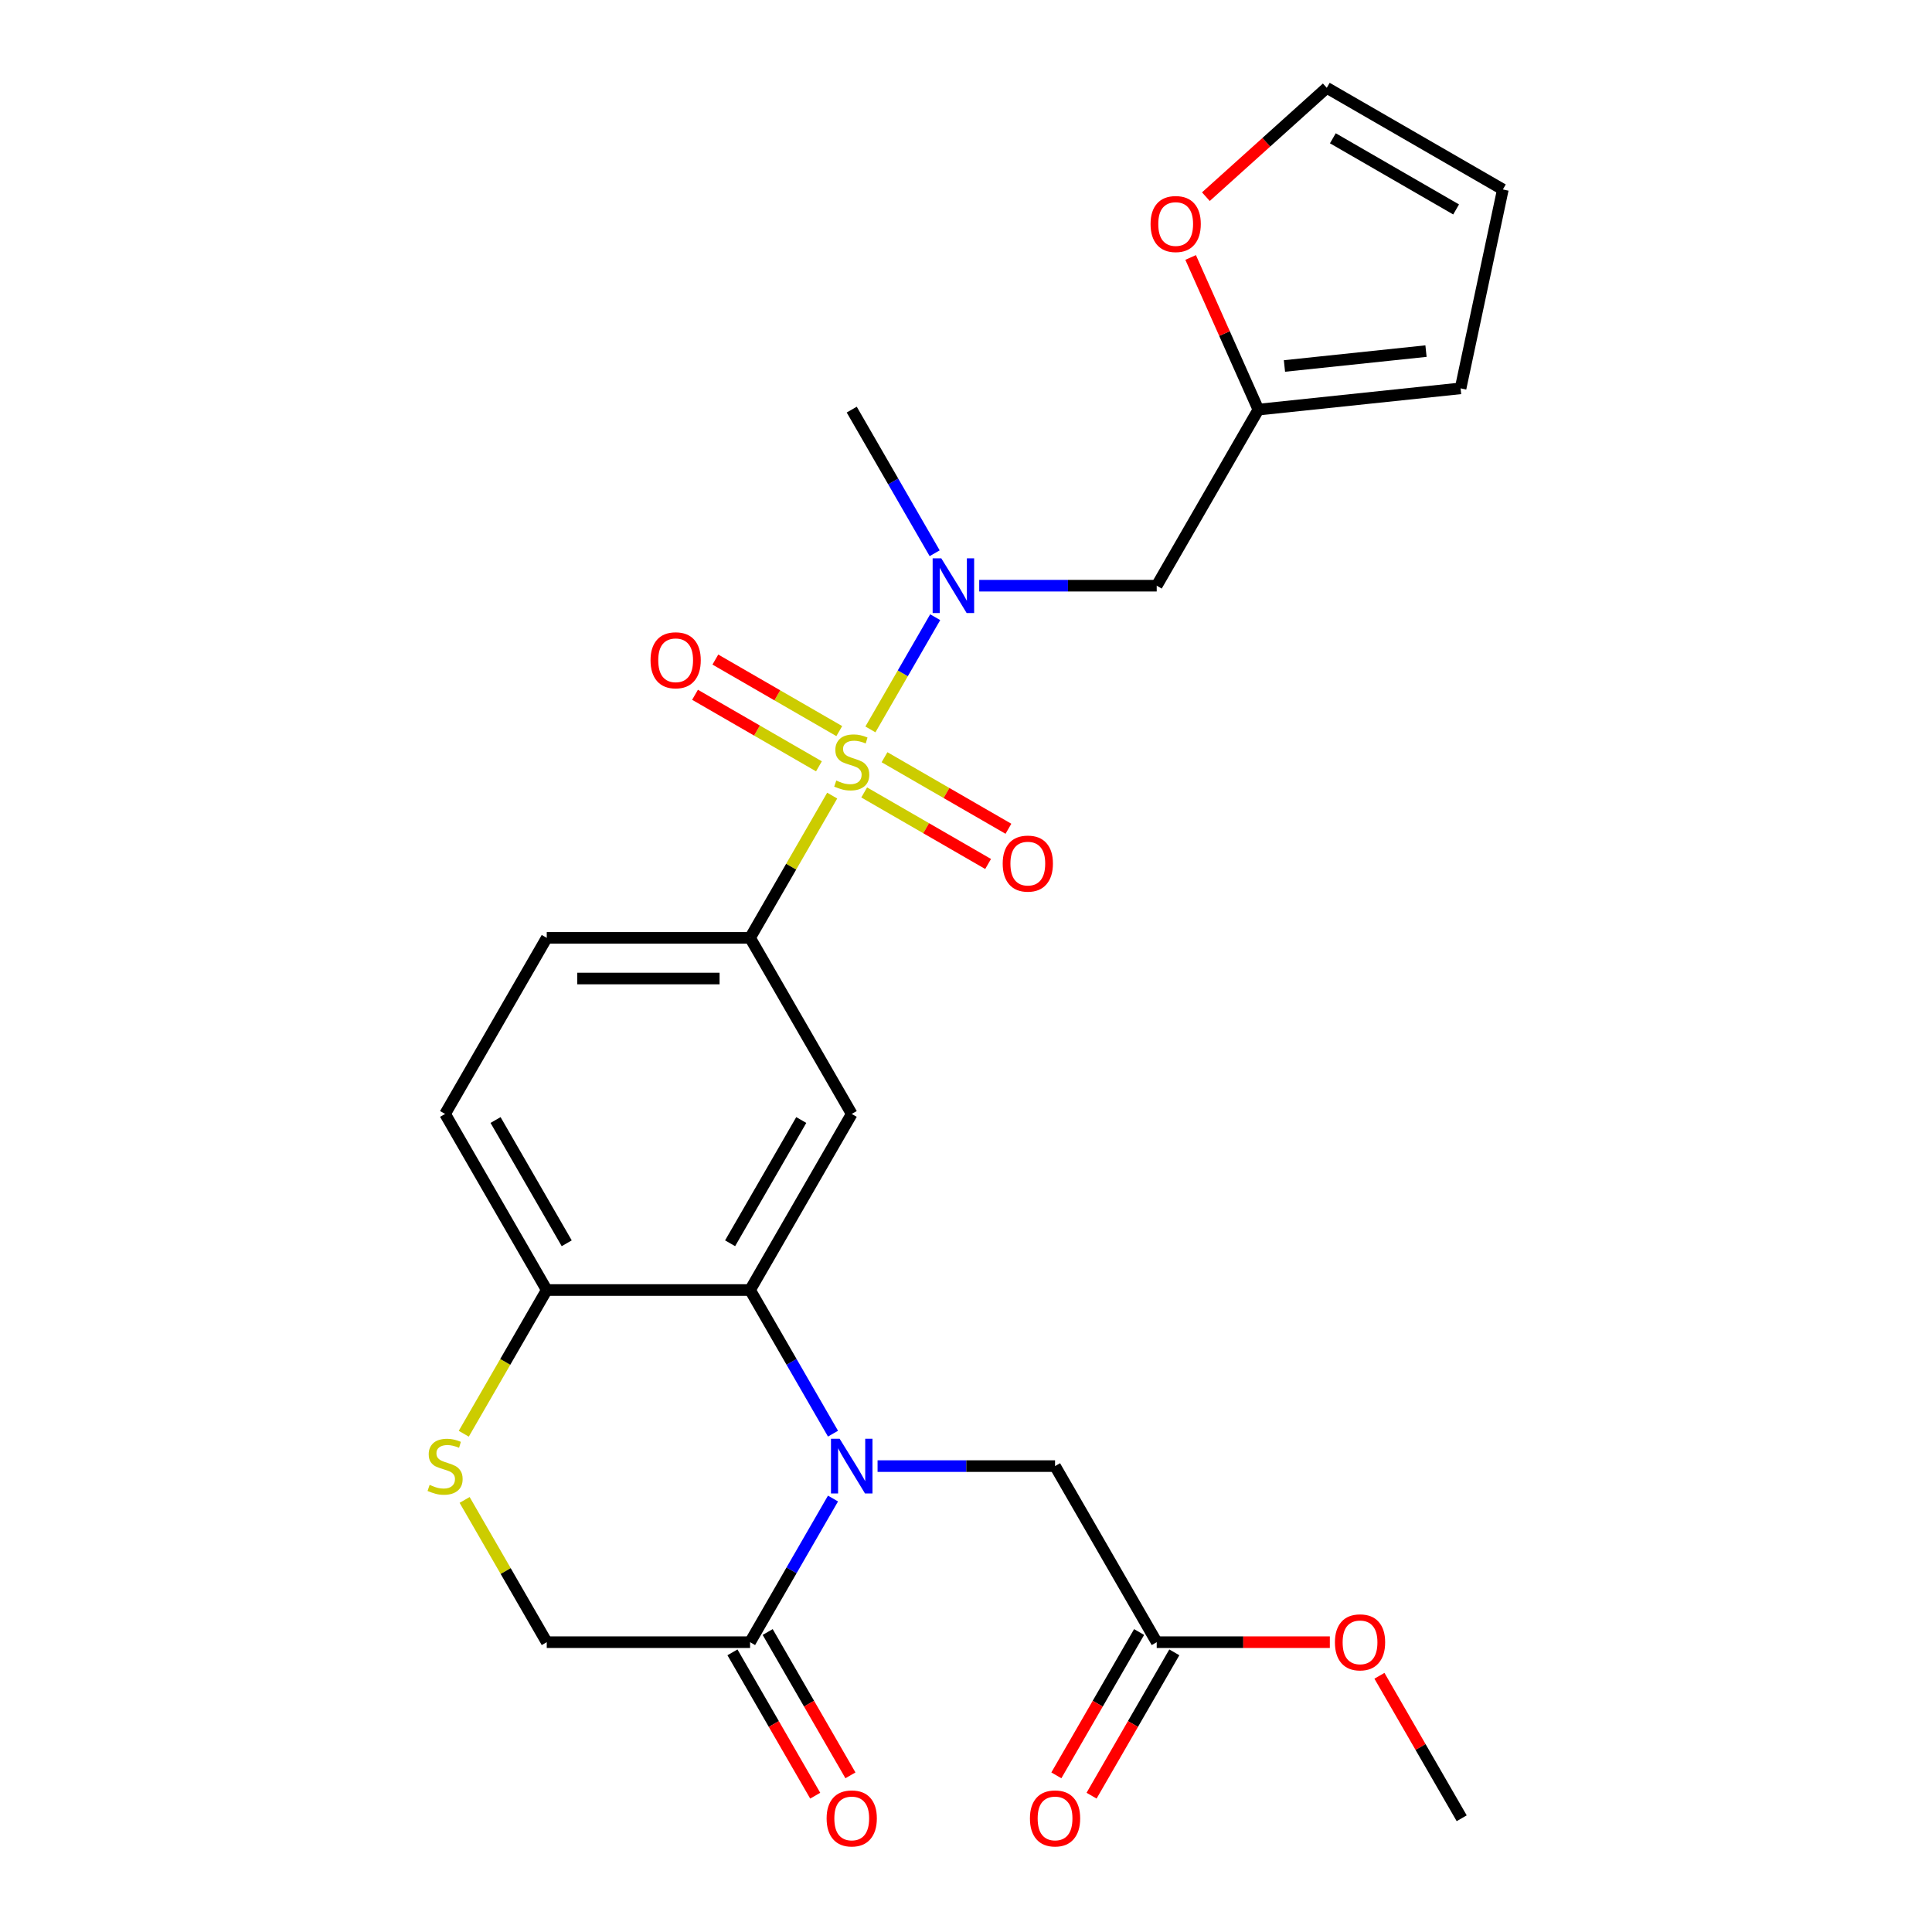 <?xml version='1.0' encoding='iso-8859-1'?>
<svg version='1.1' baseProfile='full'
              xmlns='http://www.w3.org/2000/svg'
                      xmlns:rdkit='http://www.rdkit.org/xml'
                      xmlns:xlink='http://www.w3.org/1999/xlink'
                  xml:space='preserve'
width='1000px' height='1000px' viewBox='0 0 1000 1000'>
<!-- END OF HEADER -->
<rect style='opacity:1.0;fill:#FFFFFF;stroke:none' width='1000' height='1000' x='0' y='0'> </rect>
<path class='bond-2' d='M 430.745,411.804 L 409.49,448.618' style='fill:none;fill-rule:evenodd;stroke:#CCCC00;stroke-width:6px;stroke-linecap:butt;stroke-linejoin:miter;stroke-opacity:1' />
<path class='bond-2' d='M 409.49,448.618 L 388.236,485.432' style='fill:none;fill-rule:evenodd;stroke:#000000;stroke-width:6px;stroke-linecap:butt;stroke-linejoin:miter;stroke-opacity:1' />
<path class='bond-3' d='M 450.526,377.542 L 467.293,348.501' style='fill:none;fill-rule:evenodd;stroke:#CCCC00;stroke-width:6px;stroke-linecap:butt;stroke-linejoin:miter;stroke-opacity:1' />
<path class='bond-3' d='M 467.293,348.501 L 484.059,319.461' style='fill:none;fill-rule:evenodd;stroke:#0000FF;stroke-width:6px;stroke-linecap:butt;stroke-linejoin:miter;stroke-opacity:1' />
<path class='bond-10' d='M 447.304,410.168 L 479.372,428.682' style='fill:none;fill-rule:evenodd;stroke:#CCCC00;stroke-width:6px;stroke-linecap:butt;stroke-linejoin:miter;stroke-opacity:1' />
<path class='bond-10' d='M 479.372,428.682 L 511.44,447.197' style='fill:none;fill-rule:evenodd;stroke:#FF0000;stroke-width:6px;stroke-linecap:butt;stroke-linejoin:miter;stroke-opacity:1' />
<path class='bond-10' d='M 457.828,391.94 L 489.896,410.455' style='fill:none;fill-rule:evenodd;stroke:#CCCC00;stroke-width:6px;stroke-linecap:butt;stroke-linejoin:miter;stroke-opacity:1' />
<path class='bond-10' d='M 489.896,410.455 L 521.964,428.969' style='fill:none;fill-rule:evenodd;stroke:#FF0000;stroke-width:6px;stroke-linecap:butt;stroke-linejoin:miter;stroke-opacity:1' />
<path class='bond-11' d='M 434.406,378.417 L 402.338,359.903' style='fill:none;fill-rule:evenodd;stroke:#CCCC00;stroke-width:6px;stroke-linecap:butt;stroke-linejoin:miter;stroke-opacity:1' />
<path class='bond-11' d='M 402.338,359.903 L 370.27,341.389' style='fill:none;fill-rule:evenodd;stroke:#FF0000;stroke-width:6px;stroke-linecap:butt;stroke-linejoin:miter;stroke-opacity:1' />
<path class='bond-11' d='M 423.882,396.645 L 391.814,378.131' style='fill:none;fill-rule:evenodd;stroke:#CCCC00;stroke-width:6px;stroke-linecap:butt;stroke-linejoin:miter;stroke-opacity:1' />
<path class='bond-11' d='M 391.814,378.131 L 359.746,359.617' style='fill:none;fill-rule:evenodd;stroke:#FF0000;stroke-width:6px;stroke-linecap:butt;stroke-linejoin:miter;stroke-opacity:1' />
<path class='bond-0' d='M 431.161,742.06 L 409.698,704.886' style='fill:none;fill-rule:evenodd;stroke:#0000FF;stroke-width:6px;stroke-linecap:butt;stroke-linejoin:miter;stroke-opacity:1' />
<path class='bond-0' d='M 409.698,704.886 L 388.236,667.711' style='fill:none;fill-rule:evenodd;stroke:#000000;stroke-width:6px;stroke-linecap:butt;stroke-linejoin:miter;stroke-opacity:1' />
<path class='bond-5' d='M 431.161,775.642 L 409.698,812.816' style='fill:none;fill-rule:evenodd;stroke:#0000FF;stroke-width:6px;stroke-linecap:butt;stroke-linejoin:miter;stroke-opacity:1' />
<path class='bond-5' d='M 409.698,812.816 L 388.236,849.991' style='fill:none;fill-rule:evenodd;stroke:#000000;stroke-width:6px;stroke-linecap:butt;stroke-linejoin:miter;stroke-opacity:1' />
<path class='bond-9' d='M 454.226,758.851 L 500.16,758.851' style='fill:none;fill-rule:evenodd;stroke:#0000FF;stroke-width:6px;stroke-linecap:butt;stroke-linejoin:miter;stroke-opacity:1' />
<path class='bond-9' d='M 500.16,758.851 L 546.094,758.851' style='fill:none;fill-rule:evenodd;stroke:#000000;stroke-width:6px;stroke-linecap:butt;stroke-linejoin:miter;stroke-opacity:1' />
<path class='bond-1' d='M 388.236,667.711 L 440.855,576.572' style='fill:none;fill-rule:evenodd;stroke:#000000;stroke-width:6px;stroke-linecap:butt;stroke-linejoin:miter;stroke-opacity:1' />
<path class='bond-1' d='M 377.901,643.517 L 414.734,579.719' style='fill:none;fill-rule:evenodd;stroke:#000000;stroke-width:6px;stroke-linecap:butt;stroke-linejoin:miter;stroke-opacity:1' />
<path class='bond-26' d='M 388.236,667.711 L 282.997,667.711' style='fill:none;fill-rule:evenodd;stroke:#000000;stroke-width:6px;stroke-linecap:butt;stroke-linejoin:miter;stroke-opacity:1' />
<path class='bond-4' d='M 388.236,485.432 L 440.855,576.572' style='fill:none;fill-rule:evenodd;stroke:#000000;stroke-width:6px;stroke-linecap:butt;stroke-linejoin:miter;stroke-opacity:1' />
<path class='bond-17' d='M 388.236,485.432 L 282.997,485.432' style='fill:none;fill-rule:evenodd;stroke:#000000;stroke-width:6px;stroke-linecap:butt;stroke-linejoin:miter;stroke-opacity:1' />
<path class='bond-17' d='M 372.45,506.48 L 298.782,506.48' style='fill:none;fill-rule:evenodd;stroke:#000000;stroke-width:6px;stroke-linecap:butt;stroke-linejoin:miter;stroke-opacity:1' />
<path class='bond-8' d='M 506.845,303.153 L 552.779,303.153' style='fill:none;fill-rule:evenodd;stroke:#0000FF;stroke-width:6px;stroke-linecap:butt;stroke-linejoin:miter;stroke-opacity:1' />
<path class='bond-8' d='M 552.779,303.153 L 598.713,303.153' style='fill:none;fill-rule:evenodd;stroke:#000000;stroke-width:6px;stroke-linecap:butt;stroke-linejoin:miter;stroke-opacity:1' />
<path class='bond-24' d='M 483.78,286.362 L 462.318,249.188' style='fill:none;fill-rule:evenodd;stroke:#0000FF;stroke-width:6px;stroke-linecap:butt;stroke-linejoin:miter;stroke-opacity:1' />
<path class='bond-24' d='M 462.318,249.188 L 440.855,212.014' style='fill:none;fill-rule:evenodd;stroke:#000000;stroke-width:6px;stroke-linecap:butt;stroke-linejoin:miter;stroke-opacity:1' />
<path class='bond-16' d='M 379.122,855.253 L 400.538,892.347' style='fill:none;fill-rule:evenodd;stroke:#000000;stroke-width:6px;stroke-linecap:butt;stroke-linejoin:miter;stroke-opacity:1' />
<path class='bond-16' d='M 400.538,892.347 L 421.954,929.441' style='fill:none;fill-rule:evenodd;stroke:#FF0000;stroke-width:6px;stroke-linecap:butt;stroke-linejoin:miter;stroke-opacity:1' />
<path class='bond-16' d='M 397.349,844.729 L 418.766,881.823' style='fill:none;fill-rule:evenodd;stroke:#000000;stroke-width:6px;stroke-linecap:butt;stroke-linejoin:miter;stroke-opacity:1' />
<path class='bond-16' d='M 418.766,881.823 L 440.182,918.917' style='fill:none;fill-rule:evenodd;stroke:#FF0000;stroke-width:6px;stroke-linecap:butt;stroke-linejoin:miter;stroke-opacity:1' />
<path class='bond-28' d='M 388.236,849.991 L 282.997,849.991' style='fill:none;fill-rule:evenodd;stroke:#000000;stroke-width:6px;stroke-linecap:butt;stroke-linejoin:miter;stroke-opacity:1' />
<path class='bond-6' d='M 240.048,742.1 L 261.522,704.906' style='fill:none;fill-rule:evenodd;stroke:#CCCC00;stroke-width:6px;stroke-linecap:butt;stroke-linejoin:miter;stroke-opacity:1' />
<path class='bond-6' d='M 261.522,704.906 L 282.997,667.711' style='fill:none;fill-rule:evenodd;stroke:#000000;stroke-width:6px;stroke-linecap:butt;stroke-linejoin:miter;stroke-opacity:1' />
<path class='bond-14' d='M 240.487,776.362 L 261.742,813.176' style='fill:none;fill-rule:evenodd;stroke:#CCCC00;stroke-width:6px;stroke-linecap:butt;stroke-linejoin:miter;stroke-opacity:1' />
<path class='bond-14' d='M 261.742,813.176 L 282.997,849.991' style='fill:none;fill-rule:evenodd;stroke:#000000;stroke-width:6px;stroke-linecap:butt;stroke-linejoin:miter;stroke-opacity:1' />
<path class='bond-7' d='M 282.997,667.711 L 230.377,576.572' style='fill:none;fill-rule:evenodd;stroke:#000000;stroke-width:6px;stroke-linecap:butt;stroke-linejoin:miter;stroke-opacity:1' />
<path class='bond-7' d='M 293.332,643.517 L 256.498,579.719' style='fill:none;fill-rule:evenodd;stroke:#000000;stroke-width:6px;stroke-linecap:butt;stroke-linejoin:miter;stroke-opacity:1' />
<path class='bond-12' d='M 598.713,303.153 L 651.333,212.014' style='fill:none;fill-rule:evenodd;stroke:#000000;stroke-width:6px;stroke-linecap:butt;stroke-linejoin:miter;stroke-opacity:1' />
<path class='bond-13' d='M 546.094,758.851 L 598.713,849.991' style='fill:none;fill-rule:evenodd;stroke:#000000;stroke-width:6px;stroke-linecap:butt;stroke-linejoin:miter;stroke-opacity:1' />
<path class='bond-15' d='M 651.333,212.014 L 633.802,172.639' style='fill:none;fill-rule:evenodd;stroke:#000000;stroke-width:6px;stroke-linecap:butt;stroke-linejoin:miter;stroke-opacity:1' />
<path class='bond-15' d='M 633.802,172.639 L 616.271,133.264' style='fill:none;fill-rule:evenodd;stroke:#FF0000;stroke-width:6px;stroke-linecap:butt;stroke-linejoin:miter;stroke-opacity:1' />
<path class='bond-18' d='M 651.333,212.014 L 755.995,201.013' style='fill:none;fill-rule:evenodd;stroke:#000000;stroke-width:6px;stroke-linecap:butt;stroke-linejoin:miter;stroke-opacity:1' />
<path class='bond-18' d='M 664.832,189.431 L 738.096,181.731' style='fill:none;fill-rule:evenodd;stroke:#000000;stroke-width:6px;stroke-linecap:butt;stroke-linejoin:miter;stroke-opacity:1' />
<path class='bond-21' d='M 589.599,844.729 L 568.183,881.823' style='fill:none;fill-rule:evenodd;stroke:#000000;stroke-width:6px;stroke-linecap:butt;stroke-linejoin:miter;stroke-opacity:1' />
<path class='bond-21' d='M 568.183,881.823 L 546.767,918.917' style='fill:none;fill-rule:evenodd;stroke:#FF0000;stroke-width:6px;stroke-linecap:butt;stroke-linejoin:miter;stroke-opacity:1' />
<path class='bond-21' d='M 607.827,855.253 L 586.411,892.347' style='fill:none;fill-rule:evenodd;stroke:#000000;stroke-width:6px;stroke-linecap:butt;stroke-linejoin:miter;stroke-opacity:1' />
<path class='bond-21' d='M 586.411,892.347 L 564.994,929.441' style='fill:none;fill-rule:evenodd;stroke:#FF0000;stroke-width:6px;stroke-linecap:butt;stroke-linejoin:miter;stroke-opacity:1' />
<path class='bond-23' d='M 598.713,849.991 L 643.517,849.991' style='fill:none;fill-rule:evenodd;stroke:#000000;stroke-width:6px;stroke-linecap:butt;stroke-linejoin:miter;stroke-opacity:1' />
<path class='bond-23' d='M 643.517,849.991 L 688.321,849.991' style='fill:none;fill-rule:evenodd;stroke:#FF0000;stroke-width:6px;stroke-linecap:butt;stroke-linejoin:miter;stroke-opacity:1' />
<path class='bond-19' d='M 624.159,101.799 L 655.448,73.627' style='fill:none;fill-rule:evenodd;stroke:#FF0000;stroke-width:6px;stroke-linecap:butt;stroke-linejoin:miter;stroke-opacity:1' />
<path class='bond-19' d='M 655.448,73.627 L 686.736,45.455' style='fill:none;fill-rule:evenodd;stroke:#000000;stroke-width:6px;stroke-linecap:butt;stroke-linejoin:miter;stroke-opacity:1' />
<path class='bond-22' d='M 282.997,485.432 L 230.377,576.572' style='fill:none;fill-rule:evenodd;stroke:#000000;stroke-width:6px;stroke-linecap:butt;stroke-linejoin:miter;stroke-opacity:1' />
<path class='bond-20' d='M 755.995,201.013 L 777.876,98.074' style='fill:none;fill-rule:evenodd;stroke:#000000;stroke-width:6px;stroke-linecap:butt;stroke-linejoin:miter;stroke-opacity:1' />
<path class='bond-27' d='M 686.736,45.455 L 777.876,98.074' style='fill:none;fill-rule:evenodd;stroke:#000000;stroke-width:6px;stroke-linecap:butt;stroke-linejoin:miter;stroke-opacity:1' />
<path class='bond-27' d='M 689.883,71.575 L 753.681,108.409' style='fill:none;fill-rule:evenodd;stroke:#000000;stroke-width:6px;stroke-linecap:butt;stroke-linejoin:miter;stroke-opacity:1' />
<path class='bond-25' d='M 713.993,867.382 L 735.282,904.256' style='fill:none;fill-rule:evenodd;stroke:#FF0000;stroke-width:6px;stroke-linecap:butt;stroke-linejoin:miter;stroke-opacity:1' />
<path class='bond-25' d='M 735.282,904.256 L 756.572,941.13' style='fill:none;fill-rule:evenodd;stroke:#000000;stroke-width:6px;stroke-linecap:butt;stroke-linejoin:miter;stroke-opacity:1' />
<path  class='atom-0' d='M 432.855 404.013
Q 433.175 404.133, 434.495 404.693
Q 435.815 405.253, 437.255 405.613
Q 438.735 405.933, 440.175 405.933
Q 442.855 405.933, 444.415 404.653
Q 445.975 403.333, 445.975 401.053
Q 445.975 399.493, 445.175 398.533
Q 444.415 397.573, 443.215 397.053
Q 442.015 396.533, 440.015 395.933
Q 437.495 395.173, 435.975 394.453
Q 434.495 393.733, 433.415 392.213
Q 432.375 390.693, 432.375 388.133
Q 432.375 384.573, 434.775 382.373
Q 437.215 380.173, 442.015 380.173
Q 445.295 380.173, 449.015 381.733
L 448.095 384.813
Q 444.695 383.413, 442.135 383.413
Q 439.375 383.413, 437.855 384.573
Q 436.335 385.693, 436.375 387.653
Q 436.375 389.173, 437.135 390.093
Q 437.935 391.013, 439.055 391.533
Q 440.215 392.053, 442.135 392.653
Q 444.695 393.453, 446.215 394.253
Q 447.735 395.053, 448.815 396.693
Q 449.935 398.293, 449.935 401.053
Q 449.935 404.973, 447.295 407.093
Q 444.695 409.173, 440.335 409.173
Q 437.815 409.173, 435.895 408.613
Q 434.015 408.093, 431.775 407.173
L 432.855 404.013
' fill='#CCCC00'/>
<path  class='atom-1' d='M 434.595 744.691
L 443.875 759.691
Q 444.795 761.171, 446.275 763.851
Q 447.755 766.531, 447.835 766.691
L 447.835 744.691
L 451.595 744.691
L 451.595 773.011
L 447.715 773.011
L 437.755 756.611
Q 436.595 754.691, 435.355 752.491
Q 434.155 750.291, 433.795 749.611
L 433.795 773.011
L 430.115 773.011
L 430.115 744.691
L 434.595 744.691
' fill='#0000FF'/>
<path  class='atom-4' d='M 487.214 288.993
L 496.494 303.993
Q 497.414 305.473, 498.894 308.153
Q 500.374 310.833, 500.454 310.993
L 500.454 288.993
L 504.214 288.993
L 504.214 317.313
L 500.334 317.313
L 490.374 300.913
Q 489.214 298.993, 487.974 296.793
Q 486.774 294.593, 486.414 293.913
L 486.414 317.313
L 482.734 317.313
L 482.734 288.993
L 487.214 288.993
' fill='#0000FF'/>
<path  class='atom-7' d='M 222.377 768.571
Q 222.697 768.691, 224.017 769.251
Q 225.337 769.811, 226.777 770.171
Q 228.257 770.491, 229.697 770.491
Q 232.377 770.491, 233.937 769.211
Q 235.497 767.891, 235.497 765.611
Q 235.497 764.051, 234.697 763.091
Q 233.937 762.131, 232.737 761.611
Q 231.537 761.091, 229.537 760.491
Q 227.017 759.731, 225.497 759.011
Q 224.017 758.291, 222.937 756.771
Q 221.897 755.251, 221.897 752.691
Q 221.897 749.131, 224.297 746.931
Q 226.737 744.731, 231.537 744.731
Q 234.817 744.731, 238.537 746.291
L 237.617 749.371
Q 234.217 747.971, 231.657 747.971
Q 228.897 747.971, 227.377 749.131
Q 225.857 750.251, 225.897 752.211
Q 225.897 753.731, 226.657 754.651
Q 227.457 755.571, 228.577 756.091
Q 229.737 756.611, 231.657 757.211
Q 234.217 758.011, 235.737 758.811
Q 237.257 759.611, 238.337 761.251
Q 239.457 762.851, 239.457 765.611
Q 239.457 769.531, 236.817 771.651
Q 234.217 773.731, 229.857 773.731
Q 227.337 773.731, 225.417 773.171
Q 223.537 772.651, 221.297 771.731
L 222.377 768.571
' fill='#CCCC00'/>
<path  class='atom-11' d='M 518.995 446.992
Q 518.995 440.192, 522.355 436.392
Q 525.715 432.592, 531.995 432.592
Q 538.275 432.592, 541.635 436.392
Q 544.995 440.192, 544.995 446.992
Q 544.995 453.872, 541.595 457.792
Q 538.195 461.672, 531.995 461.672
Q 525.755 461.672, 522.355 457.792
Q 518.995 453.912, 518.995 446.992
M 531.995 458.472
Q 536.315 458.472, 538.635 455.592
Q 540.995 452.672, 540.995 446.992
Q 540.995 441.432, 538.635 438.632
Q 536.315 435.792, 531.995 435.792
Q 527.675 435.792, 525.315 438.592
Q 522.995 441.392, 522.995 446.992
Q 522.995 452.712, 525.315 455.592
Q 527.675 458.472, 531.995 458.472
' fill='#FF0000'/>
<path  class='atom-12' d='M 336.715 341.753
Q 336.715 334.953, 340.075 331.153
Q 343.435 327.353, 349.715 327.353
Q 355.995 327.353, 359.355 331.153
Q 362.715 334.953, 362.715 341.753
Q 362.715 348.633, 359.315 352.553
Q 355.915 356.433, 349.715 356.433
Q 343.475 356.433, 340.075 352.553
Q 336.715 348.673, 336.715 341.753
M 349.715 353.233
Q 354.035 353.233, 356.355 350.353
Q 358.715 347.433, 358.715 341.753
Q 358.715 336.193, 356.355 333.393
Q 354.035 330.553, 349.715 330.553
Q 345.395 330.553, 343.035 333.353
Q 340.715 336.153, 340.715 341.753
Q 340.715 347.473, 343.035 350.353
Q 345.395 353.233, 349.715 353.233
' fill='#FF0000'/>
<path  class='atom-16' d='M 595.528 115.953
Q 595.528 109.153, 598.888 105.353
Q 602.248 101.553, 608.528 101.553
Q 614.808 101.553, 618.168 105.353
Q 621.528 109.153, 621.528 115.953
Q 621.528 122.833, 618.128 126.753
Q 614.728 130.633, 608.528 130.633
Q 602.288 130.633, 598.888 126.753
Q 595.528 122.873, 595.528 115.953
M 608.528 127.433
Q 612.848 127.433, 615.168 124.553
Q 617.528 121.633, 617.528 115.953
Q 617.528 110.393, 615.168 107.593
Q 612.848 104.753, 608.528 104.753
Q 604.208 104.753, 601.848 107.553
Q 599.528 110.353, 599.528 115.953
Q 599.528 121.673, 601.848 124.553
Q 604.208 127.433, 608.528 127.433
' fill='#FF0000'/>
<path  class='atom-17' d='M 427.855 941.21
Q 427.855 934.41, 431.215 930.61
Q 434.575 926.81, 440.855 926.81
Q 447.135 926.81, 450.495 930.61
Q 453.855 934.41, 453.855 941.21
Q 453.855 948.09, 450.455 952.01
Q 447.055 955.89, 440.855 955.89
Q 434.615 955.89, 431.215 952.01
Q 427.855 948.13, 427.855 941.21
M 440.855 952.69
Q 445.175 952.69, 447.495 949.81
Q 449.855 946.89, 449.855 941.21
Q 449.855 935.65, 447.495 932.85
Q 445.175 930.01, 440.855 930.01
Q 436.535 930.01, 434.175 932.81
Q 431.855 935.61, 431.855 941.21
Q 431.855 946.93, 434.175 949.81
Q 436.535 952.69, 440.855 952.69
' fill='#FF0000'/>
<path  class='atom-22' d='M 533.094 941.21
Q 533.094 934.41, 536.454 930.61
Q 539.814 926.81, 546.094 926.81
Q 552.374 926.81, 555.734 930.61
Q 559.094 934.41, 559.094 941.21
Q 559.094 948.09, 555.694 952.01
Q 552.294 955.89, 546.094 955.89
Q 539.854 955.89, 536.454 952.01
Q 533.094 948.13, 533.094 941.21
M 546.094 952.69
Q 550.414 952.69, 552.734 949.81
Q 555.094 946.89, 555.094 941.21
Q 555.094 935.65, 552.734 932.85
Q 550.414 930.01, 546.094 930.01
Q 541.774 930.01, 539.414 932.81
Q 537.094 935.61, 537.094 941.21
Q 537.094 946.93, 539.414 949.81
Q 541.774 952.69, 546.094 952.69
' fill='#FF0000'/>
<path  class='atom-24' d='M 690.952 850.071
Q 690.952 843.271, 694.312 839.471
Q 697.672 835.671, 703.952 835.671
Q 710.232 835.671, 713.592 839.471
Q 716.952 843.271, 716.952 850.071
Q 716.952 856.951, 713.552 860.871
Q 710.152 864.751, 703.952 864.751
Q 697.712 864.751, 694.312 860.871
Q 690.952 856.991, 690.952 850.071
M 703.952 861.551
Q 708.272 861.551, 710.592 858.671
Q 712.952 855.751, 712.952 850.071
Q 712.952 844.511, 710.592 841.711
Q 708.272 838.871, 703.952 838.871
Q 699.632 838.871, 697.272 841.671
Q 694.952 844.471, 694.952 850.071
Q 694.952 855.791, 697.272 858.671
Q 699.632 861.551, 703.952 861.551
' fill='#FF0000'/>
</svg>

